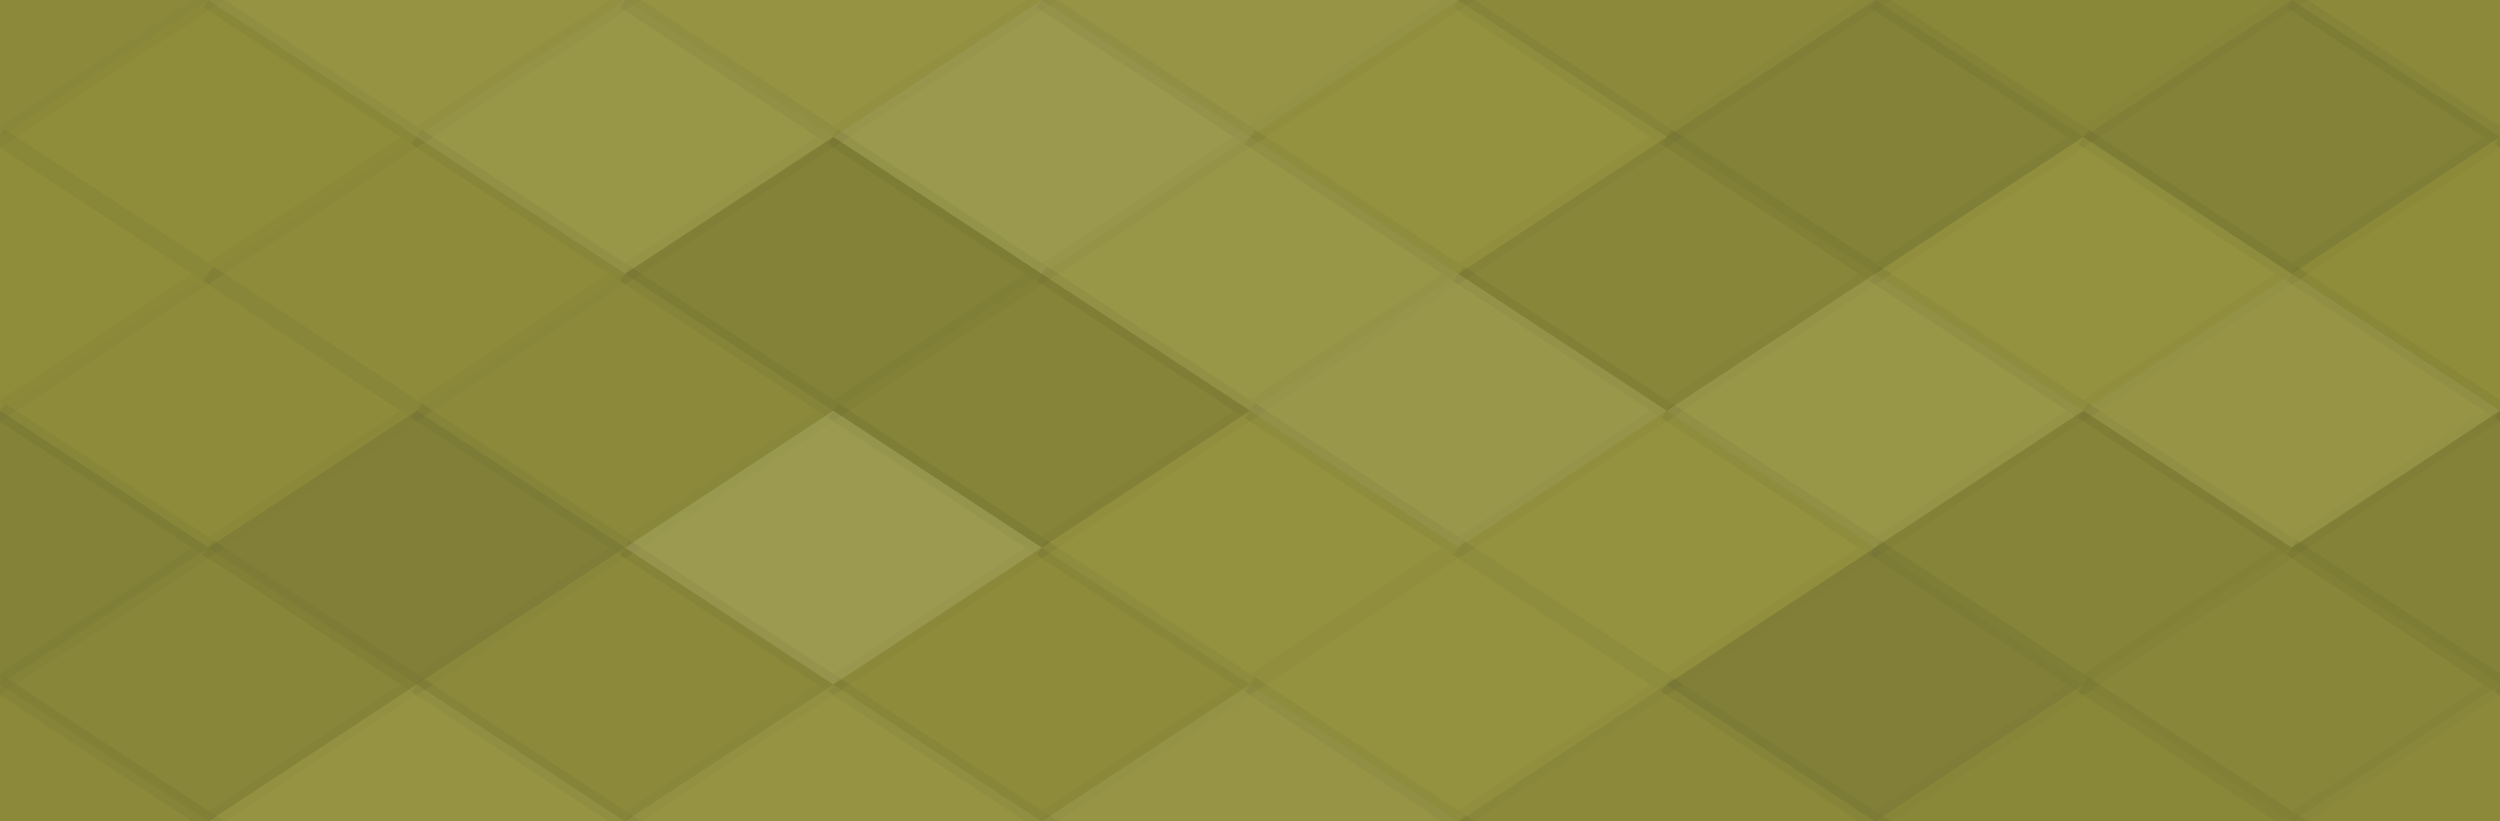 <svg xmlns="http://www.w3.org/2000/svg" width="140" height="46" viewbox="0 0 140 46" preserveAspectRatio="none"><rect x="0" y="0" width="100%" height="100%" fill="rgb(147, 145, 60)" /><polyline points="11.667, 0, 23.333, 7.667, 11.667, 15.333, 0, 7.667" fill="#222" fill-opacity="0.063" stroke="#000" stroke-opacity="0.02" transform="translate(-11.667, -7.667)" /><polyline points="11.667, 0, 23.333, 7.667, 11.667, 15.333, 0, 7.667" fill="#222" fill-opacity="0.063" stroke="#000" stroke-opacity="0.02" transform="translate(128.333, -7.667)" /><polyline points="11.667, 0, 23.333, 7.667, 11.667, 15.333, 0, 7.667" fill="#222" fill-opacity="0.063" stroke="#000" stroke-opacity="0.02" transform="translate(-11.667, 38.333)" /><polyline points="11.667, 0, 23.333, 7.667, 11.667, 15.333, 0, 7.667" fill="#222" fill-opacity="0.063" stroke="#000" stroke-opacity="0.02" transform="translate(128.333, 38.333)" /><polyline points="11.667, 0, 23.333, 7.667, 11.667, 15.333, 0, 7.667" fill="#ddd" fill-opacity="0.037" stroke="#000" stroke-opacity="0.02" transform="translate(11.667, -7.667)" /><polyline points="11.667, 0, 23.333, 7.667, 11.667, 15.333, 0, 7.667" fill="#ddd" fill-opacity="0.037" stroke="#000" stroke-opacity="0.02" transform="translate(11.667, 38.333)" /><polyline points="11.667, 0, 23.333, 7.667, 11.667, 15.333, 0, 7.667" fill="#ddd" fill-opacity="0.037" stroke="#000" stroke-opacity="0.02" transform="translate(35, -7.667)" /><polyline points="11.667, 0, 23.333, 7.667, 11.667, 15.333, 0, 7.667" fill="#ddd" fill-opacity="0.037" stroke="#000" stroke-opacity="0.02" transform="translate(35, 38.333)" /><polyline points="11.667, 0, 23.333, 7.667, 11.667, 15.333, 0, 7.667" fill="#ddd" fill-opacity="0.055" stroke="#000" stroke-opacity="0.02" transform="translate(58.333, -7.667)" /><polyline points="11.667, 0, 23.333, 7.667, 11.667, 15.333, 0, 7.667" fill="#ddd" fill-opacity="0.055" stroke="#000" stroke-opacity="0.02" transform="translate(58.333, 38.333)" /><polyline points="11.667, 0, 23.333, 7.667, 11.667, 15.333, 0, 7.667" fill="#222" fill-opacity="0.063" stroke="#000" stroke-opacity="0.02" transform="translate(81.667, -7.667)" /><polyline points="11.667, 0, 23.333, 7.667, 11.667, 15.333, 0, 7.667" fill="#222" fill-opacity="0.063" stroke="#000" stroke-opacity="0.02" transform="translate(81.667, 38.333)" /><polyline points="11.667, 0, 23.333, 7.667, 11.667, 15.333, 0, 7.667" fill="#222" fill-opacity="0.081" stroke="#000" stroke-opacity="0.02" transform="translate(105, -7.667)" /><polyline points="11.667, 0, 23.333, 7.667, 11.667, 15.333, 0, 7.667" fill="#222" fill-opacity="0.081" stroke="#000" stroke-opacity="0.02" transform="translate(105, 38.333)" /><polyline points="11.667, 0, 23.333, 7.667, 11.667, 15.333, 0, 7.667" fill="#222" fill-opacity="0.029" stroke="#000" stroke-opacity="0.02" transform="translate(0, 0)" /><polyline points="11.667, 0, 23.333, 7.667, 11.667, 15.333, 0, 7.667" fill="#222" fill-opacity="0.029" stroke="#000" stroke-opacity="0.02" transform="translate(140, 0)" /><polyline points="11.667, 0, 23.333, 7.667, 11.667, 15.333, 0, 7.667" fill="#ddd" fill-opacity="0.072" stroke="#000" stroke-opacity="0.02" transform="translate(23.333, 0)" /><polyline points="11.667, 0, 23.333, 7.667, 11.667, 15.333, 0, 7.667" fill="#ddd" fill-opacity="0.107" stroke="#000" stroke-opacity="0.02" transform="translate(46.667, 0)" /><polyline points="11.667, 0, 23.333, 7.667, 11.667, 15.333, 0, 7.667" fill="#ddd" fill-opacity="0.02" stroke="#000" stroke-opacity="0.02" transform="translate(70, 0)" /><polyline points="11.667, 0, 23.333, 7.667, 11.667, 15.333, 0, 7.667" fill="#222" fill-opacity="0.133" stroke="#000" stroke-opacity="0.02" transform="translate(93.333, 0)" /><polyline points="11.667, 0, 23.333, 7.667, 11.667, 15.333, 0, 7.667" fill="#222" fill-opacity="0.133" stroke="#000" stroke-opacity="0.02" transform="translate(116.667, 0)" /><polyline points="11.667, 0, 23.333, 7.667, 11.667, 15.333, 0, 7.667" fill="#222" fill-opacity="0.029" stroke="#000" stroke-opacity="0.02" transform="translate(-11.667, 7.667)" /><polyline points="11.667, 0, 23.333, 7.667, 11.667, 15.333, 0, 7.667" fill="#222" fill-opacity="0.029" stroke="#000" stroke-opacity="0.02" transform="translate(128.333, 7.667)" /><polyline points="11.667, 0, 23.333, 7.667, 11.667, 15.333, 0, 7.667" fill="#222" fill-opacity="0.046" stroke="#000" stroke-opacity="0.02" transform="translate(11.667, 7.667)" /><polyline points="11.667, 0, 23.333, 7.667, 11.667, 15.333, 0, 7.667" fill="#222" fill-opacity="0.133" stroke="#000" stroke-opacity="0.02" transform="translate(35, 7.667)" /><polyline points="11.667, 0, 23.333, 7.667, 11.667, 15.333, 0, 7.667" fill="#ddd" fill-opacity="0.072" stroke="#000" stroke-opacity="0.02" transform="translate(58.333, 7.667)" /><polyline points="11.667, 0, 23.333, 7.667, 11.667, 15.333, 0, 7.667" fill="#222" fill-opacity="0.098" stroke="#000" stroke-opacity="0.02" transform="translate(81.667, 7.667)" /><polyline points="11.667, 0, 23.333, 7.667, 11.667, 15.333, 0, 7.667" fill="#ddd" fill-opacity="0.02" stroke="#000" stroke-opacity="0.02" transform="translate(105, 7.667)" /><polyline points="11.667, 0, 23.333, 7.667, 11.667, 15.333, 0, 7.667" fill="#222" fill-opacity="0.046" stroke="#000" stroke-opacity="0.02" transform="translate(0, 15.333)" /><polyline points="11.667, 0, 23.333, 7.667, 11.667, 15.333, 0, 7.667" fill="#222" fill-opacity="0.046" stroke="#000" stroke-opacity="0.02" transform="translate(140, 15.333)" /><polyline points="11.667, 0, 23.333, 7.667, 11.667, 15.333, 0, 7.667" fill="#222" fill-opacity="0.063" stroke="#000" stroke-opacity="0.02" transform="translate(23.333, 15.333)" /><polyline points="11.667, 0, 23.333, 7.667, 11.667, 15.333, 0, 7.667" fill="#222" fill-opacity="0.115" stroke="#000" stroke-opacity="0.02" transform="translate(46.667, 15.333)" /><polyline points="11.667, 0, 23.333, 7.667, 11.667, 15.333, 0, 7.667" fill="#ddd" fill-opacity="0.089" stroke="#000" stroke-opacity="0.02" transform="translate(70, 15.333)" /><polyline points="11.667, 0, 23.333, 7.667, 11.667, 15.333, 0, 7.667" fill="#ddd" fill-opacity="0.072" stroke="#000" stroke-opacity="0.02" transform="translate(93.333, 15.333)" /><polyline points="11.667, 0, 23.333, 7.667, 11.667, 15.333, 0, 7.667" fill="#ddd" fill-opacity="0.055" stroke="#000" stroke-opacity="0.02" transform="translate(116.667, 15.333)" /><polyline points="11.667, 0, 23.333, 7.667, 11.667, 15.333, 0, 7.667" fill="#222" fill-opacity="0.133" stroke="#000" stroke-opacity="0.02" transform="translate(-11.667, 23)" /><polyline points="11.667, 0, 23.333, 7.667, 11.667, 15.333, 0, 7.667" fill="#222" fill-opacity="0.133" stroke="#000" stroke-opacity="0.02" transform="translate(128.333, 23)" /><polyline points="11.667, 0, 23.333, 7.667, 11.667, 15.333, 0, 7.667" fill="#222" fill-opacity="0.15" stroke="#000" stroke-opacity="0.02" transform="translate(11.667, 23)" /><polyline points="11.667, 0, 23.333, 7.667, 11.667, 15.333, 0, 7.667" fill="#ddd" fill-opacity="0.124" stroke="#000" stroke-opacity="0.02" transform="translate(35, 23)" /><polyline points="11.667, 0, 23.333, 7.667, 11.667, 15.333, 0, 7.667" fill="#ddd" fill-opacity="0.02" stroke="#000" stroke-opacity="0.02" transform="translate(58.333, 23)" /><polyline points="11.667, 0, 23.333, 7.667, 11.667, 15.333, 0, 7.667" fill="#ddd" fill-opacity="0.02" stroke="#000" stroke-opacity="0.02" transform="translate(81.667, 23)" /><polyline points="11.667, 0, 23.333, 7.667, 11.667, 15.333, 0, 7.667" fill="#222" fill-opacity="0.115" stroke="#000" stroke-opacity="0.02" transform="translate(105, 23)" /><polyline points="11.667, 0, 23.333, 7.667, 11.667, 15.333, 0, 7.667" fill="#222" fill-opacity="0.098" stroke="#000" stroke-opacity="0.02" transform="translate(0, 30.667)" /><polyline points="11.667, 0, 23.333, 7.667, 11.667, 15.333, 0, 7.667" fill="#222" fill-opacity="0.098" stroke="#000" stroke-opacity="0.02" transform="translate(140, 30.667)" /><polyline points="11.667, 0, 23.333, 7.667, 11.667, 15.333, 0, 7.667" fill="#222" fill-opacity="0.063" stroke="#000" stroke-opacity="0.02" transform="translate(23.333, 30.667)" /><polyline points="11.667, 0, 23.333, 7.667, 11.667, 15.333, 0, 7.667" fill="#222" fill-opacity="0.046" stroke="#000" stroke-opacity="0.02" transform="translate(46.667, 30.667)" /><polyline points="11.667, 0, 23.333, 7.667, 11.667, 15.333, 0, 7.667" fill="#ddd" fill-opacity="0.02" stroke="#000" stroke-opacity="0.02" transform="translate(70, 30.667)" /><polyline points="11.667, 0, 23.333, 7.667, 11.667, 15.333, 0, 7.667" fill="#222" fill-opacity="0.15" stroke="#000" stroke-opacity="0.02" transform="translate(93.333, 30.667)" /><polyline points="11.667, 0, 23.333, 7.667, 11.667, 15.333, 0, 7.667" fill="#222" fill-opacity="0.098" stroke="#000" stroke-opacity="0.02" transform="translate(116.667, 30.667)" /></svg>
